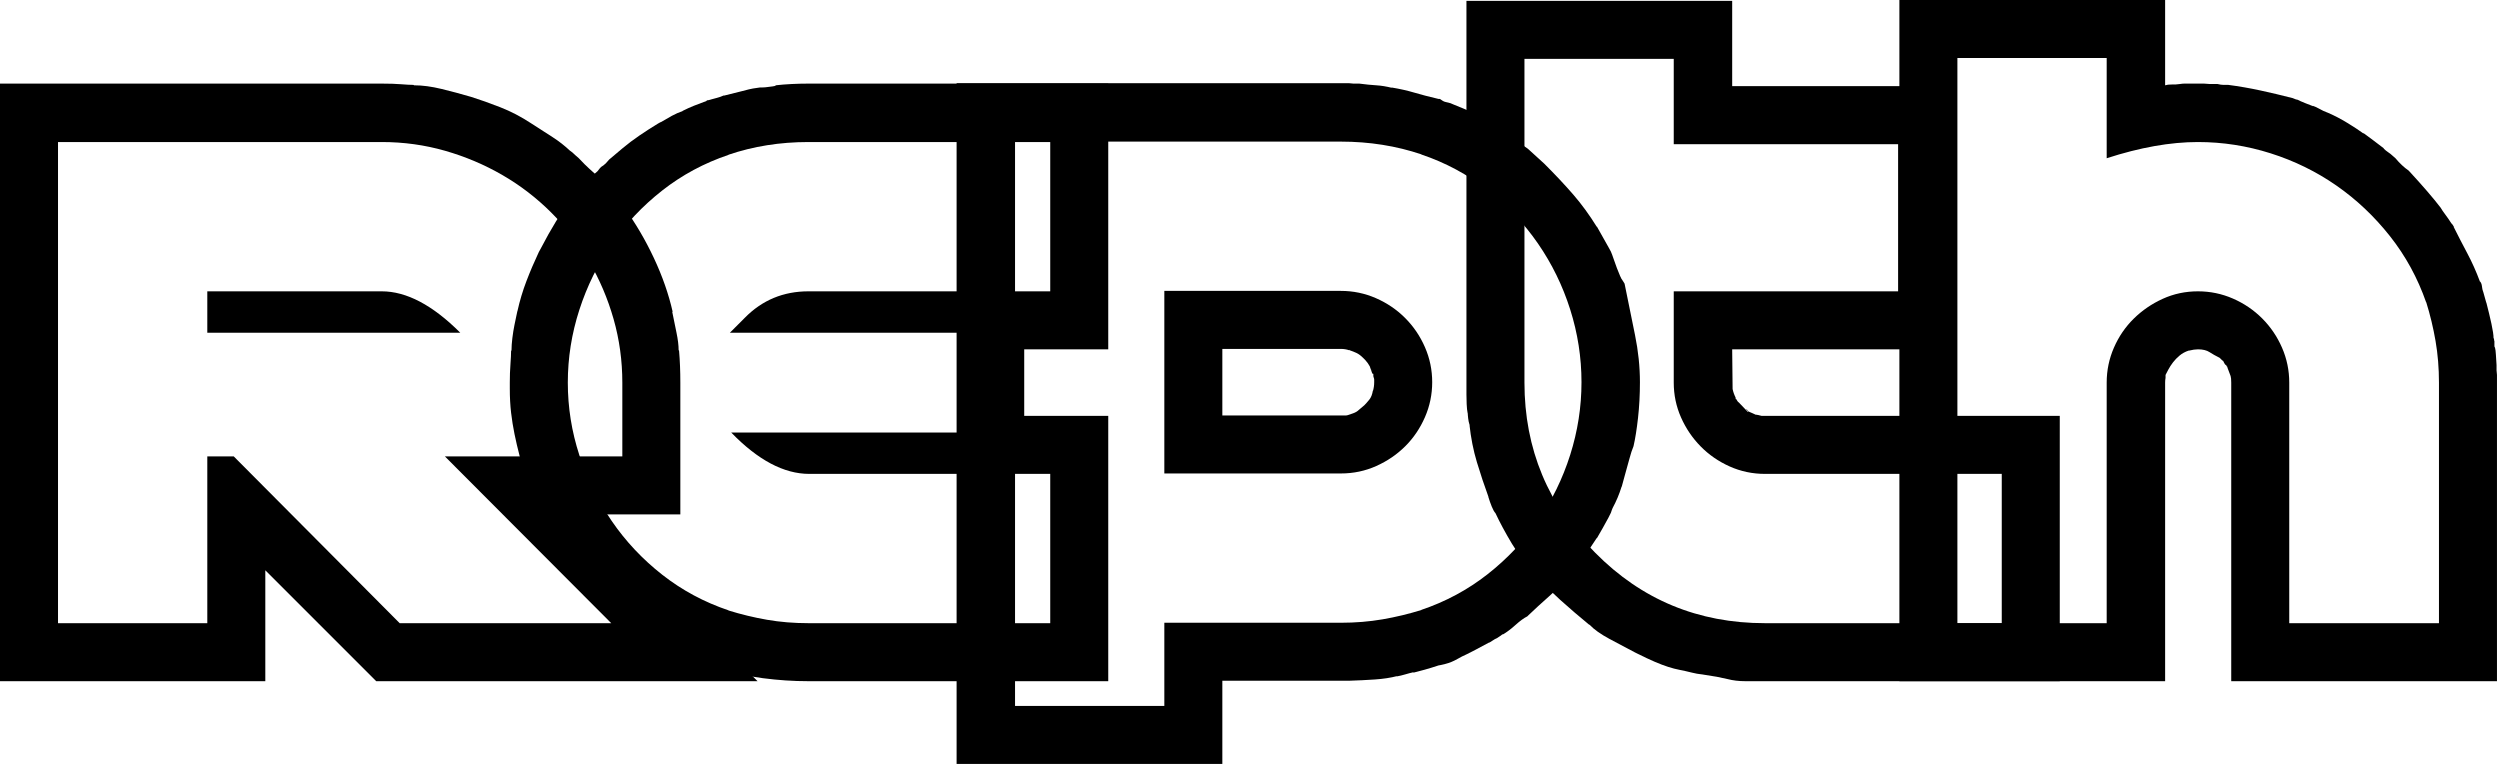 <?xml version="1.0" encoding="UTF-8" standalone="no"?>
<!DOCTYPE svg PUBLIC "-//W3C//DTD SVG 1.1//EN" "http://www.w3.org/Graphics/SVG/1.1/DTD/svg11.dtd">
<svg width="100%" height="100%" viewBox="0 0 696 213" version="1.1" xmlns="http://www.w3.org/2000/svg" xmlns:xlink="http://www.w3.org/1999/xlink" xml:space="preserve" xmlns:serif="http://www.serif.com/" style="fill-rule:evenodd;clip-rule:evenodd;stroke-linejoin:round;stroke-miterlimit:2;">
    <g transform="matrix(1.216,0,0,1.216,-3010.842,-1813.465)">
        <path d="M2616.939,1536.453C2616.874,1536.323 2616.842,1536.258 2616.842,1536.258L2616.939,1536.453ZM2563.424,1510.477C2565.182,1510.477 2566.663,1510.525 2567.867,1510.623C2569.072,1510.721 2569.999,1510.77 2570.65,1510.77L2570.846,1510.867C2572.734,1510.867 2574.817,1511.144 2577.096,1511.697C2579.374,1512.251 2581.62,1512.853 2583.834,1513.504C2585.917,1514.155 2588.163,1514.952 2590.572,1515.896C2592.981,1516.84 2595.325,1518.061 2597.604,1519.559C2599.426,1520.73 2601.07,1521.788 2602.535,1522.732C2604,1523.676 2605.351,1524.734 2606.588,1525.906L2606.49,1525.809C2606.686,1525.939 2606.881,1526.085 2607.076,1526.248C2607.271,1526.411 2607.499,1526.622 2607.76,1526.883L2608.541,1527.566C2609.583,1528.673 2610.364,1529.454 2610.885,1529.91C2611.406,1530.366 2612.089,1530.984 2612.936,1531.766L2613.424,1532.352C2613.619,1532.547 2613.88,1532.84 2614.205,1533.23C2614.531,1533.621 2614.856,1534.028 2615.182,1534.451C2615.507,1534.874 2615.833,1535.265 2616.158,1535.623C2616.484,1535.981 2616.744,1536.258 2616.939,1536.453L2618.893,1538.797C2621.497,1542.378 2623.775,1546.251 2625.729,1550.418C2627.682,1554.585 2629.114,1558.686 2630.025,1562.723L2629.928,1562.723C2630.253,1564.35 2630.579,1565.945 2630.904,1567.508C2631.23,1569.07 2631.393,1570.405 2631.393,1571.512L2631.49,1571.609C2631.686,1573.888 2631.783,1576.329 2631.783,1578.934L2631.783,1609.109L2611.373,1609.109L2649.459,1647.293L2562.154,1647.293L2536.764,1621.902L2536.764,1647.293L2476.021,1647.293L2476.021,1510.477L2563.424,1510.477ZM2523.482,1567.508L2523.482,1558.035L2563.424,1558.035C2569.088,1558.035 2575.077,1561.193 2581.393,1567.508L2523.482,1567.508ZM2489.303,1523.855L2489.303,1634.012L2523.482,1634.012L2523.482,1595.828L2529.537,1595.828L2567.525,1634.012L2615.963,1634.012L2577.877,1595.828L2618.502,1595.828L2618.502,1578.934C2618.502,1573.921 2617.835,1569.07 2616.5,1564.383C2615.165,1559.695 2613.294,1555.301 2610.885,1551.199C2608.476,1547.098 2605.595,1543.37 2602.242,1540.018C2598.889,1536.665 2595.162,1533.8 2591.061,1531.424C2586.959,1529.048 2582.581,1527.192 2577.926,1525.857C2573.271,1524.523 2568.437,1523.855 2563.424,1523.855L2489.303,1523.855Z" style="fill-rule:nonzero;"/>
        <g transform="matrix(1,0,0,1,-95,0)">
            <path d="M2805.514,1571.316L2805.514,1586.551L2824.752,1586.551L2824.752,1647.293L2756.1,1647.293C2752.649,1647.293 2749.182,1647.065 2745.699,1646.609C2742.216,1646.154 2738.814,1645.405 2735.494,1644.363L2735.689,1644.461C2735.429,1644.396 2735.185,1644.314 2734.957,1644.217C2734.729,1644.119 2734.518,1644.038 2734.322,1643.973L2733.639,1643.777L2733.346,1643.777C2733.15,1643.777 2732.809,1643.647 2732.32,1643.387C2731.832,1643.126 2731.588,1643.029 2731.588,1643.094L2731.686,1643.094C2731.555,1643.094 2731.36,1643.029 2731.1,1642.898L2731.197,1642.898C2729.049,1642.052 2727.193,1641.255 2725.631,1640.506C2724.068,1639.757 2722.636,1638.992 2721.334,1638.211C2720.032,1637.43 2718.779,1636.583 2717.574,1635.672C2716.37,1634.76 2715.051,1633.719 2713.619,1632.547C2713.489,1632.547 2713.294,1632.433 2713.033,1632.205C2712.773,1631.977 2712.545,1631.766 2712.35,1631.57L2711.861,1631.082C2711.601,1630.822 2711.275,1630.545 2710.885,1630.252C2710.494,1629.959 2710.104,1629.666 2709.713,1629.373C2709.322,1629.08 2708.997,1628.803 2708.736,1628.543C2708.476,1628.283 2708.346,1628.055 2708.346,1627.859L2707.76,1627.273C2706.197,1625.711 2704.553,1624.018 2702.828,1622.195C2701.103,1620.372 2699.785,1618.517 2698.873,1616.629C2697.245,1614.09 2695.829,1611.648 2694.625,1609.305C2693.421,1606.961 2692.363,1604.422 2691.451,1601.687C2690.93,1599.474 2690.442,1597.488 2689.986,1595.73C2689.531,1593.973 2689.14,1592.296 2688.814,1590.701C2688.489,1589.106 2688.229,1587.479 2688.033,1585.818C2687.838,1584.158 2687.74,1582.319 2687.74,1580.301L2687.74,1578.934C2687.74,1577.436 2687.789,1576.036 2687.887,1574.734C2687.984,1573.432 2688.033,1572.423 2688.033,1571.707L2688.131,1571.512C2688.131,1570.73 2688.196,1569.803 2688.326,1568.729C2688.456,1567.654 2688.619,1566.645 2688.814,1565.701C2689.01,1564.757 2689.173,1563.976 2689.303,1563.357C2689.433,1562.739 2689.498,1562.462 2689.498,1562.527C2690.019,1560.184 2690.702,1557.905 2691.549,1555.691C2692.395,1553.478 2693.339,1551.264 2694.381,1549.051L2694.967,1547.977C2696.008,1545.958 2697.115,1543.989 2698.287,1542.068C2699.459,1540.148 2700.761,1538.341 2702.193,1536.648L2703.951,1534.598C2704.667,1534.077 2705.302,1533.426 2705.855,1532.645C2706.409,1531.863 2707.044,1531.18 2707.76,1530.594L2707.857,1530.496C2708.053,1530.236 2708.232,1530.008 2708.395,1529.812C2708.557,1529.617 2708.801,1529.422 2709.127,1529.227L2709.029,1529.324C2709.16,1529.194 2709.273,1529.096 2709.371,1529.031C2709.469,1528.966 2709.583,1528.868 2709.713,1528.738L2710.494,1527.859L2713.619,1525.223C2714.791,1524.246 2716.044,1523.302 2717.379,1522.391C2718.714,1521.479 2720.13,1520.568 2721.627,1519.656L2722.311,1519.266L2722.213,1519.363C2723.189,1518.777 2724.068,1518.273 2724.85,1517.85C2725.631,1517.426 2726.477,1517.052 2727.389,1516.727L2727.291,1516.727C2728.202,1516.271 2729.065,1515.88 2729.879,1515.555C2730.693,1515.229 2731.718,1514.839 2732.955,1514.383L2732.76,1514.383L2732.857,1514.285L2733.15,1514.285C2733.606,1514.155 2734.208,1513.992 2734.957,1513.797C2735.706,1513.602 2736.275,1513.406 2736.666,1513.211L2736.861,1513.211C2738.684,1512.755 2739.986,1512.43 2740.768,1512.234C2741.549,1512.039 2742.118,1511.893 2742.477,1511.795C2742.835,1511.697 2743.144,1511.632 2743.404,1511.6C2743.665,1511.567 2744.218,1511.486 2745.064,1511.355L2745.602,1511.355C2745.96,1511.355 2746.35,1511.323 2746.773,1511.258C2747.197,1511.193 2747.587,1511.144 2747.945,1511.111C2748.303,1511.079 2748.548,1510.997 2748.678,1510.867L2748.58,1510.867C2749.752,1510.737 2750.973,1510.639 2752.242,1510.574C2753.512,1510.509 2754.798,1510.477 2756.1,1510.477L2824.752,1510.477L2824.752,1571.316L2805.514,1571.316ZM2741.549,1564.09C2745.52,1560.053 2750.37,1558.035 2756.1,1558.035L2811.471,1558.035L2811.471,1523.855L2756.1,1523.855C2749.589,1523.855 2743.469,1524.832 2737.74,1526.785L2737.838,1526.785C2732.239,1528.673 2727.177,1531.391 2722.652,1534.939C2718.128,1538.488 2714.27,1542.573 2711.08,1547.195C2707.89,1551.818 2705.416,1556.847 2703.658,1562.283C2701.9,1567.719 2701.021,1573.27 2701.021,1578.934C2701.021,1584.598 2701.9,1590.131 2703.658,1595.535C2705.416,1600.939 2707.89,1605.968 2711.08,1610.623C2714.27,1615.278 2718.128,1619.38 2722.652,1622.928C2727.177,1626.476 2732.239,1629.194 2737.838,1631.082L2737.74,1631.082C2740.67,1631.993 2743.632,1632.71 2746.627,1633.23C2749.622,1633.751 2752.779,1634.012 2756.1,1634.012L2811.471,1634.012L2811.471,1599.832L2756.295,1599.832C2750.501,1599.832 2744.544,1596.674 2738.424,1590.359L2792.232,1590.359L2792.232,1567.508L2738.131,1567.508L2741.549,1564.09Z" style="fill-rule:nonzero;"/>
        </g>
        <g transform="matrix(1,0,0,1,-168,0)">
            <path d="M2958.053,1575.809C2957.988,1575.809 2957.955,1575.776 2957.955,1575.711L2958.053,1575.809ZM2952.975,1571.512L2953.17,1571.512L2952.975,1571.512ZM2958.053,1575.613L2958.053,1575.906L2958.053,1575.613ZM2958.15,1576.004C2958.085,1576.004 2958.053,1575.971 2958.053,1575.906L2958.15,1576.199L2958.15,1576.004ZM2958.15,1576.395L2958.15,1576.199L2958.248,1576.492L2958.15,1576.395ZM2923.873,1571.219L2923.873,1586.453L2952.193,1586.453C2952.324,1586.453 2952.454,1586.421 2952.584,1586.355C2952.519,1586.355 2952.486,1586.372 2952.486,1586.404C2952.486,1586.437 2952.454,1586.453 2952.389,1586.453C2952.779,1586.323 2953.251,1586.16 2953.805,1585.965C2954.358,1585.77 2954.798,1585.509 2955.123,1585.184L2956.393,1584.109C2956.718,1583.784 2957.092,1583.361 2957.516,1582.84C2957.939,1582.319 2958.215,1581.603 2958.346,1580.691L2958.346,1580.887C2958.541,1580.236 2958.639,1579.552 2958.639,1578.836L2958.639,1578.25C2958.639,1578.12 2958.606,1577.973 2958.541,1577.811C2958.476,1577.648 2958.443,1577.501 2958.443,1577.371L2958.443,1576.98C2958.378,1576.915 2958.346,1576.85 2958.346,1576.785C2958.281,1576.915 2958.248,1576.98 2958.248,1576.98L2957.662,1575.32L2957.955,1575.711C2957.825,1575.581 2957.678,1575.353 2957.516,1575.027C2957.353,1574.702 2957.044,1574.279 2956.588,1573.758L2956.1,1573.27C2955.579,1572.749 2955.074,1572.374 2954.586,1572.146C2954.098,1571.919 2953.561,1571.707 2952.975,1571.512L2952.877,1571.512L2952.975,1571.512C2952.91,1571.447 2952.877,1571.414 2952.877,1571.414L2952.877,1571.512C2952.291,1571.316 2951.673,1571.219 2951.021,1571.219L2923.873,1571.219ZM2863.033,1510.379L2952.779,1510.379C2952.975,1510.379 2953.17,1510.395 2953.365,1510.428C2953.561,1510.46 2953.723,1510.477 2953.854,1510.477L2955.221,1510.477C2956.718,1510.672 2958.02,1510.802 2959.127,1510.867C2960.234,1510.932 2961.438,1511.128 2962.74,1511.453L2962.545,1511.355C2964.498,1511.681 2966.24,1512.072 2967.77,1512.527C2969.299,1512.983 2971.171,1513.471 2973.385,1513.992L2973.678,1513.992C2974.199,1514.383 2974.622,1514.611 2974.947,1514.676C2975.273,1514.741 2975.663,1514.839 2976.119,1514.969L2976.803,1515.262C2977.584,1515.587 2978.382,1515.913 2979.195,1516.238C2980.009,1516.564 2980.904,1517.052 2981.881,1517.703L2981.783,1517.703C2981.783,1517.638 2982.027,1517.736 2982.516,1517.996C2983.004,1518.256 2983.313,1518.419 2983.443,1518.484L2984.225,1518.875C2984.941,1519.591 2985.934,1520.275 2987.203,1520.926C2988.473,1521.577 2989.596,1522.228 2990.572,1522.879L2991.158,1523.465C2991.223,1523.53 2991.272,1523.562 2991.305,1523.562C2991.337,1523.562 2991.386,1523.595 2991.451,1523.66L2991.256,1523.465L2992.33,1524.246C2992.46,1524.441 2992.737,1524.669 2993.16,1524.93C2993.583,1525.19 2993.958,1525.483 2994.283,1525.809L2997.604,1528.836C3000.143,1531.375 3002.356,1533.735 3004.244,1535.916C3006.132,1538.097 3007.923,1540.555 3009.615,1543.289L3009.615,1543.191C3010.462,1544.689 3011.34,1546.251 3012.252,1547.879L3012.838,1548.953C3013.033,1549.409 3013.245,1549.979 3013.473,1550.662C3013.701,1551.346 3013.945,1552.029 3014.205,1552.713C3014.465,1553.396 3014.71,1553.999 3014.938,1554.52C3015.165,1555.04 3015.344,1555.366 3015.475,1555.496L3015.963,1556.277C3016.809,1560.444 3017.607,1564.367 3018.355,1568.045C3019.104,1571.723 3019.479,1575.32 3019.479,1578.836C3019.479,1581.701 3019.332,1584.435 3019.039,1587.039C3018.746,1589.643 3018.404,1591.792 3018.014,1593.484C3017.688,1594.266 3017.379,1595.21 3017.086,1596.316C3016.793,1597.423 3016.5,1598.481 3016.207,1599.49C3015.914,1600.499 3015.686,1601.329 3015.523,1601.98C3015.361,1602.631 3015.279,1602.892 3015.279,1602.762C3014.758,1604.454 3014.075,1606.082 3013.229,1607.645L3013.033,1608.133C3012.968,1608.263 3012.936,1608.361 3012.936,1608.426C3012.936,1608.491 3012.903,1608.589 3012.838,1608.719L3012.252,1609.891C3011.796,1610.737 3011.357,1611.534 3010.934,1612.283C3010.51,1613.032 3010.071,1613.797 3009.615,1614.578L3009.615,1614.48C3008.639,1615.978 3007.581,1617.54 3006.441,1619.168C3005.302,1620.796 3004.179,1622.163 3003.072,1623.27L3003.17,1623.27C3001.803,1624.897 3000.289,1626.443 2998.629,1627.908C2996.969,1629.373 2995.39,1630.822 2993.893,1632.254L2993.697,1632.449C2992.916,1632.84 2992.021,1633.491 2991.012,1634.402C2990.003,1635.314 2989.01,1636.062 2988.033,1636.648L2988.229,1636.453C2987.968,1636.583 2987.773,1636.714 2987.643,1636.844L2986.764,1637.43C2986.438,1637.56 2986.113,1637.739 2985.787,1637.967C2985.462,1638.195 2985.169,1638.374 2984.908,1638.504L2985.006,1638.406C2983.704,1639.122 2982.451,1639.79 2981.246,1640.408C2980.042,1641.027 2979.212,1641.434 2978.756,1641.629L2977.682,1642.215C2976.77,1642.736 2975.859,1643.11 2974.947,1643.338C2974.036,1643.566 2973.515,1643.68 2973.385,1643.68C2972.213,1644.07 2971.155,1644.396 2970.211,1644.656C2969.267,1644.917 2968.404,1645.145 2967.623,1645.34L2967.623,1645.242C2967.037,1645.372 2966.419,1645.535 2965.768,1645.73C2965.117,1645.926 2964.433,1646.089 2963.717,1646.219L2963.912,1646.121C2962.415,1646.512 2960.706,1646.772 2958.785,1646.902C2956.865,1647.033 2954.863,1647.13 2952.779,1647.195L2923.873,1647.195L2923.873,1666.238L2863.033,1666.238L2863.033,1510.379ZM2951.021,1557.937C2953.821,1557.937 2956.49,1558.491 2959.029,1559.598C2961.568,1560.704 2963.798,1562.218 2965.719,1564.139C2967.639,1566.059 2969.153,1568.289 2970.26,1570.828C2971.367,1573.367 2971.92,1576.036 2971.92,1578.836C2971.92,1581.635 2971.367,1584.305 2970.26,1586.844C2969.153,1589.383 2967.656,1591.596 2965.768,1593.484C2963.88,1595.372 2961.666,1596.886 2959.127,1598.025C2956.588,1599.165 2953.886,1599.734 2951.021,1599.734L2910.592,1599.734L2910.592,1557.937L2951.021,1557.937ZM2876.412,1652.957L2910.592,1652.957L2910.592,1633.914L2951.021,1633.914C2954.342,1633.914 2957.516,1633.654 2960.543,1633.133C2963.57,1632.612 2966.549,1631.896 2969.479,1630.984L2969.381,1630.984C2974.98,1629.096 2980.042,1626.378 2984.566,1622.83C2989.091,1619.282 2992.949,1615.197 2996.139,1610.574C2999.329,1605.952 3001.786,1600.923 3003.512,1595.486C3005.237,1590.05 3006.1,1584.5 3006.1,1578.836C3006.1,1573.172 3005.237,1567.622 3003.512,1562.186C3001.786,1556.749 2999.329,1551.72 2996.139,1547.098C2992.949,1542.475 2989.091,1538.39 2984.566,1534.842C2980.042,1531.294 2974.98,1528.576 2969.381,1526.687L2969.479,1526.687C2963.684,1524.734 2957.532,1523.758 2951.021,1523.758L2876.412,1523.758L2876.412,1652.957Z" style="fill-rule:nonzero;"/>
        </g>
        <g transform="matrix(1,0,0,1,-246,0)">
            <path d="M3119.381,1582.547L3119.381,1582.449L3119.381,1582.547ZM3058.541,1588.797C3058.541,1588.667 3058.508,1588.569 3058.443,1588.504L3058.541,1588.797ZM3121.725,1584.988C3121.855,1585.118 3122.148,1585.411 3122.213,1585.477C3122.213,1585.281 3122.05,1585.118 3121.725,1584.988ZM3118.6,1511.062L3169.869,1511.062L3169.869,1571.316L3118.6,1571.316L3118.697,1580.398C3118.827,1581.049 3119.055,1581.701 3119.381,1582.352L3119.381,1582.547C3119.381,1582.677 3119.413,1582.742 3119.479,1582.742L3119.381,1582.547C3119.511,1582.677 3119.625,1582.84 3119.723,1583.035C3119.82,1583.23 3119.967,1583.393 3120.162,1583.523L3122.213,1585.672L3122.213,1585.477C3122.213,1585.477 3122.311,1585.525 3122.506,1585.623C3122.701,1585.721 3122.929,1585.818 3123.189,1585.916C3123.45,1586.014 3123.661,1586.111 3123.824,1586.209C3123.987,1586.307 3124.068,1586.355 3124.068,1586.355L3123.971,1586.355L3123.971,1586.258C3124.101,1586.258 3124.296,1586.29 3124.557,1586.355C3124.817,1586.421 3125.077,1586.486 3125.338,1586.551L3193.6,1586.551L3193.6,1647.293L3121.627,1647.293C3120.13,1647.293 3118.762,1647.13 3117.525,1646.805C3115.898,1646.414 3114.238,1646.105 3112.545,1645.877C3110.852,1645.649 3109.811,1645.47 3109.42,1645.34C3108.378,1645.079 3107.434,1644.868 3106.588,1644.705C3105.742,1644.542 3104.863,1644.314 3103.951,1644.021C3103.04,1643.729 3102.014,1643.338 3100.875,1642.85C3099.736,1642.361 3098.385,1641.727 3096.822,1640.945L3096.236,1640.652C3094.479,1639.741 3092.574,1638.732 3090.523,1637.625C3088.473,1636.518 3086.959,1635.444 3085.982,1634.402L3085.787,1634.305C3083.639,1632.547 3081.458,1630.675 3079.244,1628.689C3077.031,1626.704 3075.012,1624.539 3073.189,1622.195C3071.301,1620.372 3069.625,1618.24 3068.16,1615.799C3066.695,1613.357 3065.442,1611.03 3064.4,1608.816C3064.14,1608.556 3063.863,1608.068 3063.57,1607.352C3063.277,1606.635 3063.001,1605.854 3062.74,1605.008L3062.838,1605.203C3061.861,1602.534 3060.966,1599.848 3060.152,1597.146C3059.339,1594.445 3058.769,1591.564 3058.443,1588.504C3058.313,1588.113 3058.215,1587.641 3058.15,1587.088C3058.085,1586.534 3058.053,1586.095 3058.053,1585.77L3058.053,1586.062C3057.923,1585.411 3057.841,1584.663 3057.809,1583.816C3057.776,1582.97 3057.76,1582.254 3057.76,1581.668L3057.76,1491.531L3118.6,1491.531L3118.6,1511.062ZM3105.221,1504.812L3071.041,1504.812L3071.041,1578.934C3071.041,1594.103 3076.445,1607.091 3087.252,1617.898C3097.864,1628.641 3110.82,1634.012 3126.119,1634.012L3180.318,1634.012L3180.318,1599.832L3126.119,1599.832C3123.255,1599.832 3120.553,1599.262 3118.014,1598.123C3115.475,1596.984 3113.261,1595.454 3111.373,1593.533C3109.485,1591.613 3107.988,1589.399 3106.881,1586.893C3105.774,1584.386 3105.221,1581.733 3105.221,1578.934L3105.221,1558.035L3156.588,1558.035L3156.588,1524.344L3105.221,1524.344L3105.221,1504.812Z" style="fill-rule:nonzero;"/>
        </g>
        <g transform="matrix(1,0,0,1,-321,0)">
            <path d="M3293.697,1574.734L3293.795,1574.344C3293.795,1574.409 3293.779,1574.458 3293.746,1574.49C3293.714,1574.523 3293.697,1574.572 3293.697,1574.637L3293.697,1574.734ZM3306.686,1574.93C3306.686,1574.995 3306.751,1575.092 3306.881,1575.223C3306.816,1575.223 3306.783,1575.19 3306.783,1575.125C3306.783,1575.06 3306.751,1574.995 3306.686,1574.93ZM3231.881,1491.336L3292.721,1491.336L3292.721,1510.867C3292.916,1510.802 3293.144,1510.753 3293.404,1510.721C3293.665,1510.688 3294.023,1510.672 3294.479,1510.672L3295.162,1510.672C3295.357,1510.672 3295.667,1510.639 3296.09,1510.574C3296.513,1510.509 3296.855,1510.477 3297.115,1510.477L3301.607,1510.477C3301.868,1510.477 3302.096,1510.493 3302.291,1510.525C3302.486,1510.558 3302.714,1510.574 3302.975,1510.574L3304.732,1510.574C3305.253,1510.704 3305.709,1510.77 3306.1,1510.77L3307.174,1510.77C3309.648,1511.095 3312.089,1511.518 3314.498,1512.039C3316.907,1512.56 3319.381,1513.146 3321.92,1513.797C3322.506,1514.057 3322.896,1514.187 3323.092,1514.187L3323.678,1514.48C3323.808,1514.546 3324.199,1514.708 3324.85,1514.969C3325.501,1515.229 3326.087,1515.457 3326.607,1515.652L3326.51,1515.555C3326.9,1515.685 3327.307,1515.864 3327.73,1516.092C3328.154,1516.32 3328.561,1516.531 3328.951,1516.727L3330.123,1517.215C3331.49,1517.801 3332.923,1518.549 3334.42,1519.461C3335.917,1520.372 3337.154,1521.186 3338.131,1521.902L3338.131,1521.805C3338.847,1522.326 3339.596,1522.879 3340.377,1523.465C3341.158,1524.051 3341.972,1524.669 3342.818,1525.32L3342.721,1525.32C3343.046,1525.646 3343.404,1525.939 3343.795,1526.199C3344.186,1526.46 3344.479,1526.687 3344.674,1526.883L3345.455,1527.566C3346.432,1528.738 3347.441,1529.682 3348.482,1530.398C3351.673,1533.849 3354.114,1536.681 3355.807,1538.895C3356.067,1539.35 3356.409,1539.855 3356.832,1540.408C3357.255,1540.962 3357.76,1541.694 3358.346,1542.605L3358.346,1542.508L3358.932,1543.387L3358.736,1543.191C3359.778,1545.275 3360.836,1547.326 3361.91,1549.344C3362.984,1551.362 3363.945,1553.51 3364.791,1555.789C3364.856,1555.789 3364.938,1555.887 3365.035,1556.082C3365.133,1556.277 3365.198,1556.489 3365.23,1556.717C3365.263,1556.945 3365.296,1557.156 3365.328,1557.352C3365.361,1557.547 3365.377,1557.612 3365.377,1557.547L3365.377,1557.645C3365.442,1557.775 3365.475,1557.872 3365.475,1557.937C3365.475,1558.003 3365.507,1558.1 3365.572,1558.23L3366.256,1560.672L3366.256,1560.574C3366.712,1562.332 3367.102,1563.96 3367.428,1565.457C3367.753,1566.954 3367.916,1568.061 3367.916,1568.777L3368.014,1568.875C3368.014,1569.135 3368.046,1569.331 3368.111,1569.461L3368.111,1570.437C3368.111,1570.698 3368.144,1570.861 3368.209,1570.926L3368.209,1570.73C3368.339,1571.251 3368.421,1571.87 3368.453,1572.586C3368.486,1573.302 3368.535,1574.083 3368.6,1574.93L3368.6,1576.102C3368.6,1576.297 3368.616,1576.476 3368.648,1576.639C3368.681,1576.801 3368.697,1576.98 3368.697,1577.176L3368.697,1647.293L3307.857,1647.293L3307.857,1578.934C3307.857,1578.217 3307.809,1577.713 3307.711,1577.42C3307.613,1577.127 3307.337,1576.395 3306.881,1575.223C3306.881,1575.353 3306.946,1575.418 3307.076,1575.418C3306.816,1575.223 3306.686,1575.027 3306.686,1574.832L3306.686,1574.93C3306.49,1574.865 3306.327,1574.669 3306.197,1574.344L3306.002,1573.953C3305.872,1573.888 3305.807,1573.855 3305.807,1573.855L3305.221,1573.27C3304.309,1572.814 3303.528,1572.374 3302.877,1571.951C3302.226,1571.528 3301.347,1571.316 3300.24,1571.316C3299.654,1571.316 3298.971,1571.414 3298.189,1571.609L3298.092,1571.609C3297.311,1571.87 3296.627,1572.244 3296.041,1572.732C3295.455,1573.221 3294.951,1573.742 3294.527,1574.295C3294.104,1574.848 3293.746,1575.402 3293.453,1575.955C3293.16,1576.508 3292.949,1576.915 3292.818,1577.176L3292.818,1577.859C3292.753,1578.185 3292.721,1578.543 3292.721,1578.934L3292.721,1647.293L3231.881,1647.293L3231.881,1491.336ZM3245.162,1634.012L3279.342,1634.012L3279.342,1578.934C3279.342,1576.134 3279.895,1573.465 3281.002,1570.926C3282.109,1568.387 3283.622,1566.173 3285.543,1564.285C3287.464,1562.397 3289.677,1560.883 3292.184,1559.744C3294.69,1558.605 3297.376,1558.035 3300.24,1558.035C3303.04,1558.035 3305.709,1558.589 3308.248,1559.695C3310.787,1560.802 3313.017,1562.316 3314.938,1564.236C3316.858,1566.157 3318.372,1568.387 3319.479,1570.926C3320.585,1573.465 3321.139,1576.134 3321.139,1578.934L3321.139,1634.012L3355.416,1634.012L3355.416,1578.934C3355.416,1575.613 3355.156,1572.439 3354.635,1569.412C3354.114,1566.385 3353.398,1563.406 3352.486,1560.477L3352.486,1560.574C3350.533,1554.975 3347.766,1549.913 3344.186,1545.389C3340.605,1540.864 3336.52,1537.006 3331.93,1533.816C3327.34,1530.626 3322.327,1528.169 3316.891,1526.443C3311.454,1524.718 3305.904,1523.855 3300.24,1523.855C3293.925,1523.855 3286.959,1525.092 3279.342,1527.566L3279.342,1504.617L3245.162,1504.617L3245.162,1634.012Z" style="fill-rule:nonzero;"/>
        </g>
    </g>
</svg>
